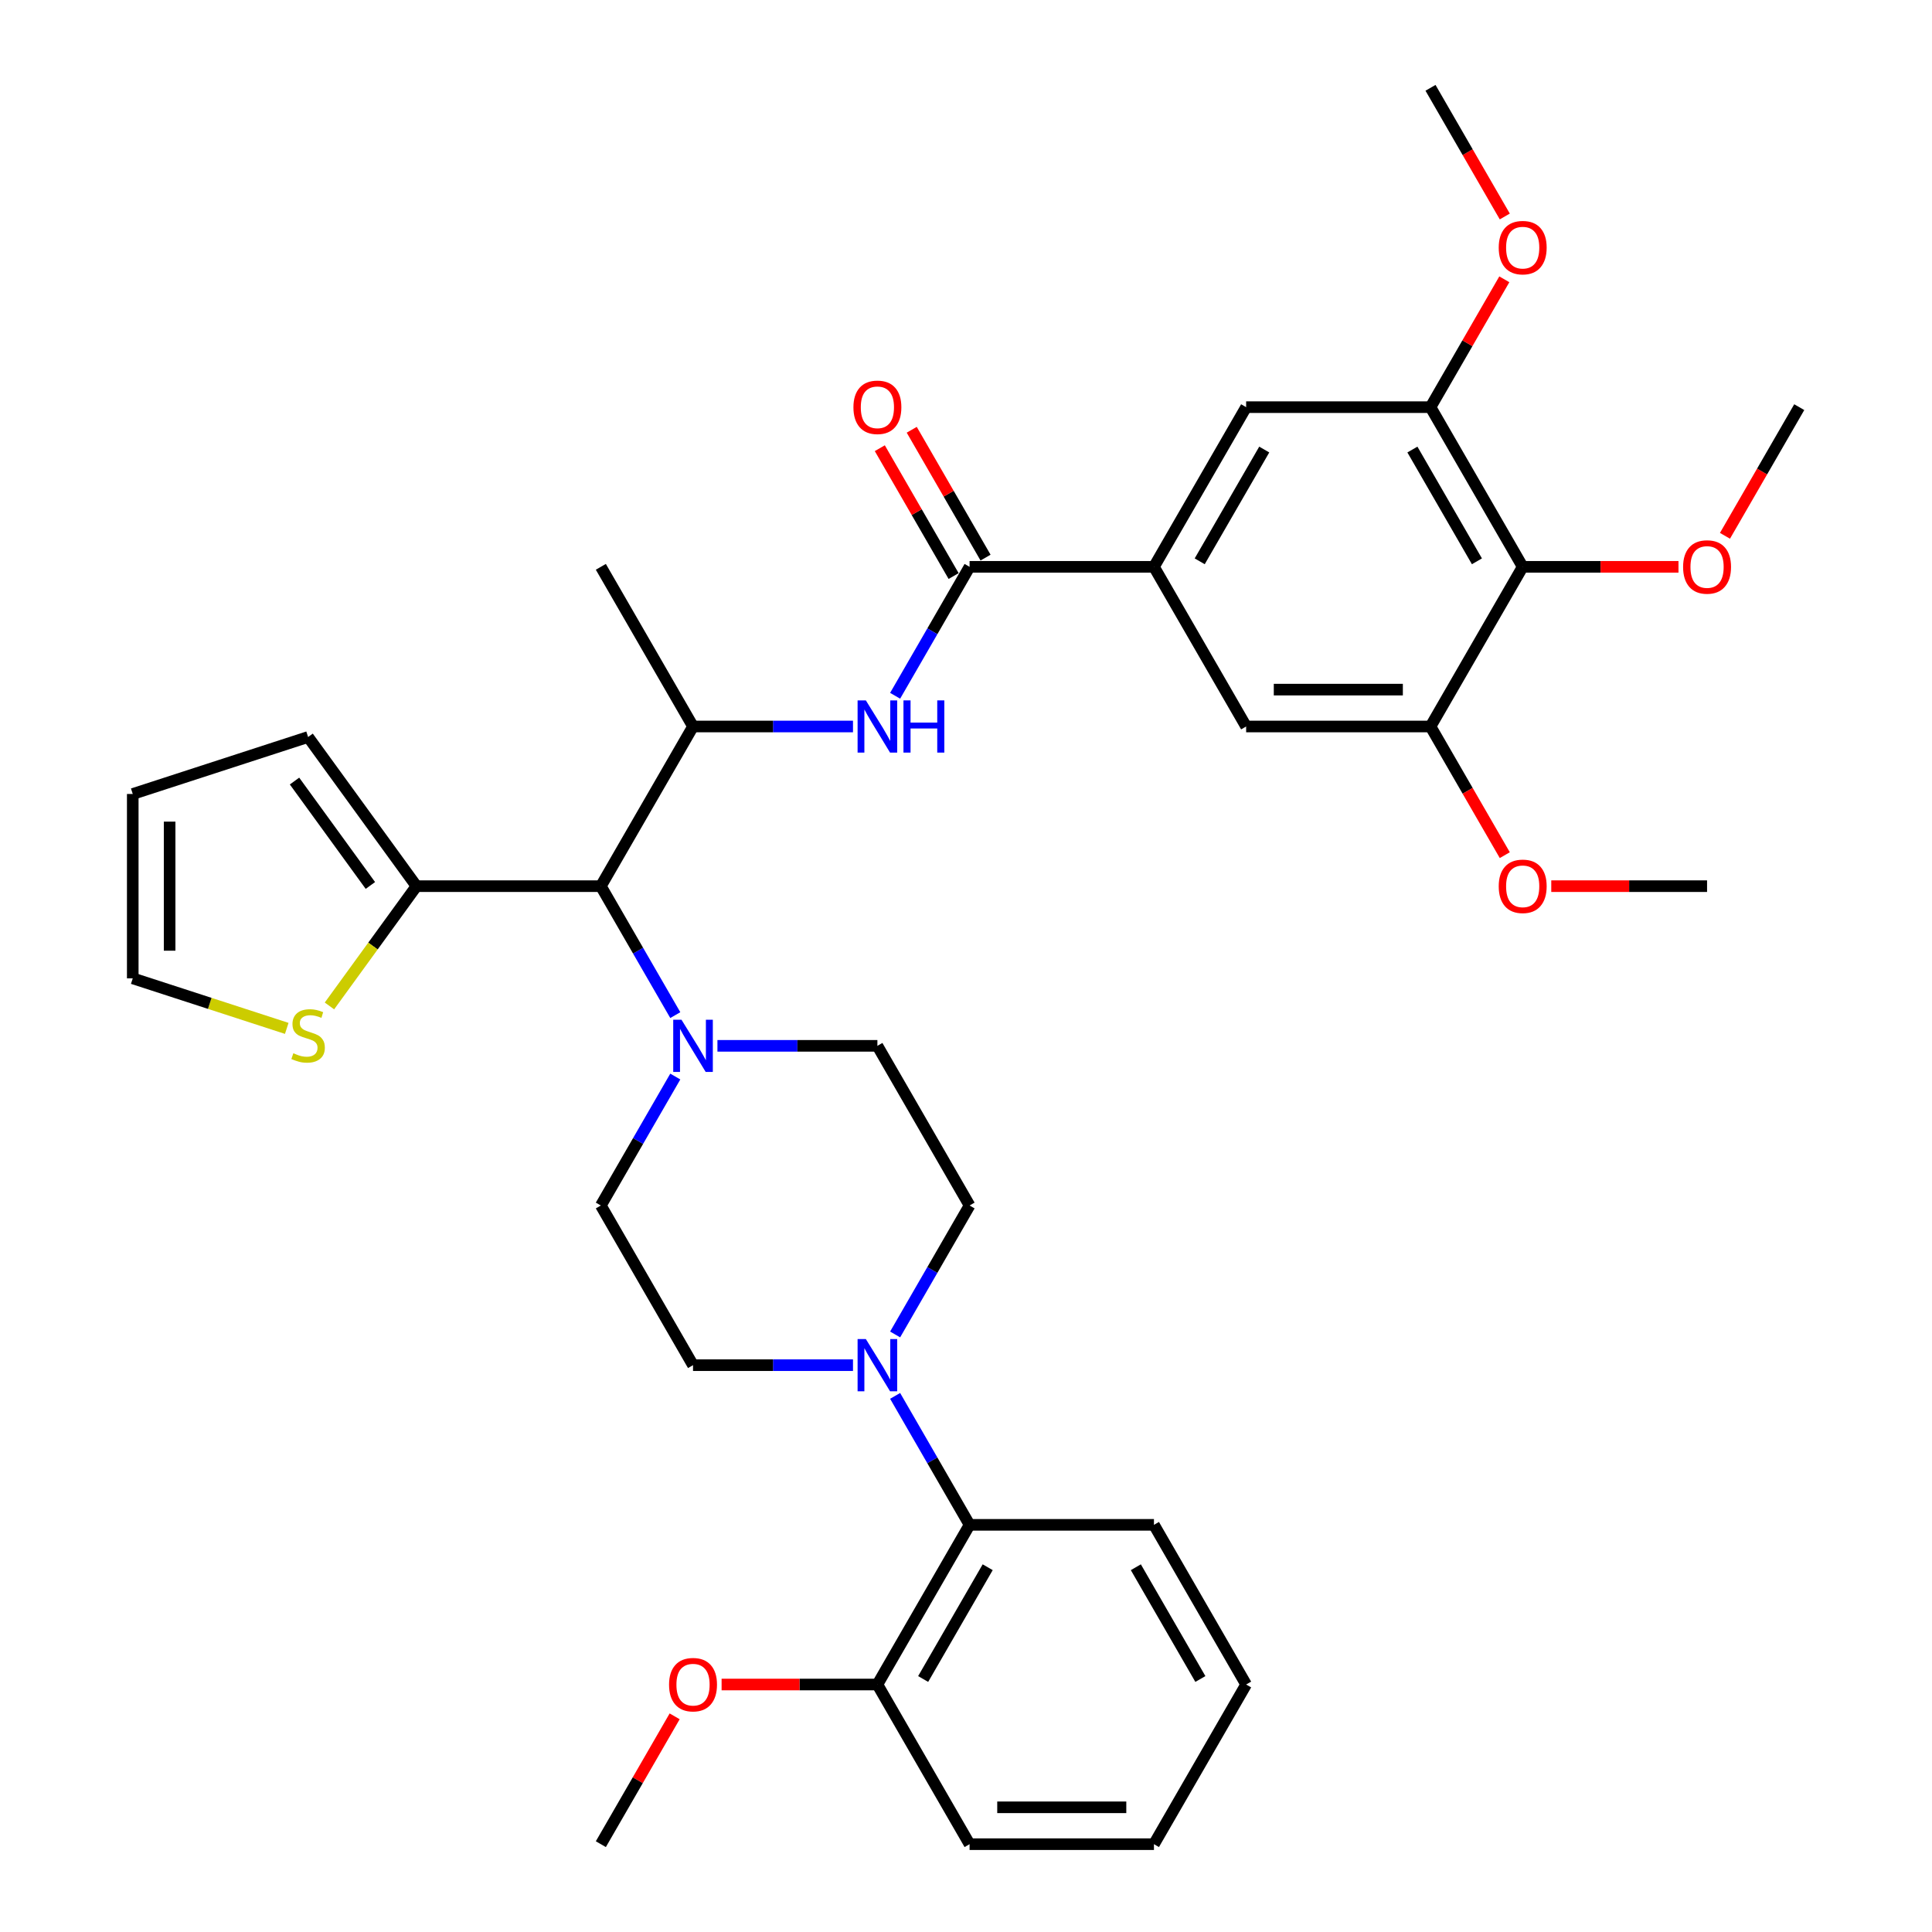 <?xml version='1.0' encoding='iso-8859-1'?>
<svg version='1.1' baseProfile='full'
              xmlns='http://www.w3.org/2000/svg'
                      xmlns:rdkit='http://www.rdkit.org/xml'
                      xmlns:xlink='http://www.w3.org/1999/xlink'
                  xml:space='preserve'
width='1000px' height='1000px' viewBox='0 0 1000 1000'>
<!-- END OF HEADER -->
<rect style='opacity:1.0;fill:#FFFFFF;stroke:none' width='1000' height='1000' x='0' y='0'> </rect>
<path class='bond-2' d='M 501.853,293.388 L 482.585,326.761' style='fill:none;fill-rule:evenodd;stroke:#000000;stroke-width:6px;stroke-linecap:butt;stroke-linejoin:miter;stroke-opacity:1' />
<path class='bond-2' d='M 482.585,326.761 L 463.317,360.134' style='fill:none;fill-rule:evenodd;stroke:#0000FF;stroke-width:6px;stroke-linecap:butt;stroke-linejoin:miter;stroke-opacity:1' />
<path class='bond-4' d='M 501.853,293.388 L 597.283,293.388' style='fill:none;fill-rule:evenodd;stroke:#000000;stroke-width:6px;stroke-linecap:butt;stroke-linejoin:miter;stroke-opacity:1' />
<path class='bond-18' d='M 510.118,288.617 L 491.015,255.53' style='fill:none;fill-rule:evenodd;stroke:#000000;stroke-width:6px;stroke-linecap:butt;stroke-linejoin:miter;stroke-opacity:1' />
<path class='bond-18' d='M 491.015,255.53 L 471.913,222.443' style='fill:none;fill-rule:evenodd;stroke:#FF0000;stroke-width:6px;stroke-linecap:butt;stroke-linejoin:miter;stroke-opacity:1' />
<path class='bond-18' d='M 493.589,298.16 L 474.486,265.073' style='fill:none;fill-rule:evenodd;stroke:#000000;stroke-width:6px;stroke-linecap:butt;stroke-linejoin:miter;stroke-opacity:1' />
<path class='bond-18' d='M 474.486,265.073 L 455.384,231.986' style='fill:none;fill-rule:evenodd;stroke:#FF0000;stroke-width:6px;stroke-linecap:butt;stroke-linejoin:miter;stroke-opacity:1' />
<path class='bond-0' d='M 349.53,525.424 L 330.262,492.051' style='fill:none;fill-rule:evenodd;stroke:#0000FF;stroke-width:6px;stroke-linecap:butt;stroke-linejoin:miter;stroke-opacity:1' />
<path class='bond-0' d='M 330.262,492.051 L 310.994,458.678' style='fill:none;fill-rule:evenodd;stroke:#000000;stroke-width:6px;stroke-linecap:butt;stroke-linejoin:miter;stroke-opacity:1' />
<path class='bond-14' d='M 349.53,557.221 L 330.262,590.594' style='fill:none;fill-rule:evenodd;stroke:#0000FF;stroke-width:6px;stroke-linecap:butt;stroke-linejoin:miter;stroke-opacity:1' />
<path class='bond-14' d='M 330.262,590.594 L 310.994,623.967' style='fill:none;fill-rule:evenodd;stroke:#000000;stroke-width:6px;stroke-linecap:butt;stroke-linejoin:miter;stroke-opacity:1' />
<path class='bond-15' d='M 371.344,541.322 L 412.741,541.322' style='fill:none;fill-rule:evenodd;stroke:#0000FF;stroke-width:6px;stroke-linecap:butt;stroke-linejoin:miter;stroke-opacity:1' />
<path class='bond-15' d='M 412.741,541.322 L 454.138,541.322' style='fill:none;fill-rule:evenodd;stroke:#000000;stroke-width:6px;stroke-linecap:butt;stroke-linejoin:miter;stroke-opacity:1' />
<path class='bond-1' d='M 310.994,458.678 L 358.709,376.033' style='fill:none;fill-rule:evenodd;stroke:#000000;stroke-width:6px;stroke-linecap:butt;stroke-linejoin:miter;stroke-opacity:1' />
<path class='bond-7' d='M 310.994,458.678 L 215.564,458.678' style='fill:none;fill-rule:evenodd;stroke:#000000;stroke-width:6px;stroke-linecap:butt;stroke-linejoin:miter;stroke-opacity:1' />
<path class='bond-6' d='M 441.504,376.033 L 400.106,376.033' style='fill:none;fill-rule:evenodd;stroke:#0000FF;stroke-width:6px;stroke-linecap:butt;stroke-linejoin:miter;stroke-opacity:1' />
<path class='bond-6' d='M 400.106,376.033 L 358.709,376.033' style='fill:none;fill-rule:evenodd;stroke:#000000;stroke-width:6px;stroke-linecap:butt;stroke-linejoin:miter;stroke-opacity:1' />
<path class='bond-3' d='M 463.317,690.713 L 482.585,657.34' style='fill:none;fill-rule:evenodd;stroke:#0000FF;stroke-width:6px;stroke-linecap:butt;stroke-linejoin:miter;stroke-opacity:1' />
<path class='bond-3' d='M 482.585,657.34 L 501.853,623.967' style='fill:none;fill-rule:evenodd;stroke:#000000;stroke-width:6px;stroke-linecap:butt;stroke-linejoin:miter;stroke-opacity:1' />
<path class='bond-10' d='M 463.317,722.51 L 482.585,755.883' style='fill:none;fill-rule:evenodd;stroke:#0000FF;stroke-width:6px;stroke-linecap:butt;stroke-linejoin:miter;stroke-opacity:1' />
<path class='bond-10' d='M 482.585,755.883 L 501.853,789.256' style='fill:none;fill-rule:evenodd;stroke:#000000;stroke-width:6px;stroke-linecap:butt;stroke-linejoin:miter;stroke-opacity:1' />
<path class='bond-38' d='M 441.504,706.612 L 400.106,706.612' style='fill:none;fill-rule:evenodd;stroke:#0000FF;stroke-width:6px;stroke-linecap:butt;stroke-linejoin:miter;stroke-opacity:1' />
<path class='bond-38' d='M 400.106,706.612 L 358.709,706.612' style='fill:none;fill-rule:evenodd;stroke:#000000;stroke-width:6px;stroke-linecap:butt;stroke-linejoin:miter;stroke-opacity:1' />
<path class='bond-11' d='M 597.283,293.388 L 644.998,376.033' style='fill:none;fill-rule:evenodd;stroke:#000000;stroke-width:6px;stroke-linecap:butt;stroke-linejoin:miter;stroke-opacity:1' />
<path class='bond-12' d='M 597.283,293.388 L 644.998,210.744' style='fill:none;fill-rule:evenodd;stroke:#000000;stroke-width:6px;stroke-linecap:butt;stroke-linejoin:miter;stroke-opacity:1' />
<path class='bond-12' d='M 620.969,290.535 L 654.37,232.683' style='fill:none;fill-rule:evenodd;stroke:#000000;stroke-width:6px;stroke-linecap:butt;stroke-linejoin:miter;stroke-opacity:1' />
<path class='bond-5' d='M 788.143,293.388 L 740.428,210.744' style='fill:none;fill-rule:evenodd;stroke:#000000;stroke-width:6px;stroke-linecap:butt;stroke-linejoin:miter;stroke-opacity:1' />
<path class='bond-5' d='M 764.457,290.535 L 731.056,232.683' style='fill:none;fill-rule:evenodd;stroke:#000000;stroke-width:6px;stroke-linecap:butt;stroke-linejoin:miter;stroke-opacity:1' />
<path class='bond-23' d='M 788.143,293.388 L 828.462,293.388' style='fill:none;fill-rule:evenodd;stroke:#000000;stroke-width:6px;stroke-linecap:butt;stroke-linejoin:miter;stroke-opacity:1' />
<path class='bond-23' d='M 828.462,293.388 L 868.781,293.388' style='fill:none;fill-rule:evenodd;stroke:#FF0000;stroke-width:6px;stroke-linecap:butt;stroke-linejoin:miter;stroke-opacity:1' />
<path class='bond-36' d='M 788.143,293.388 L 740.428,376.033' style='fill:none;fill-rule:evenodd;stroke:#000000;stroke-width:6px;stroke-linecap:butt;stroke-linejoin:miter;stroke-opacity:1' />
<path class='bond-27' d='M 358.709,376.033 L 310.994,293.388' style='fill:none;fill-rule:evenodd;stroke:#000000;stroke-width:6px;stroke-linecap:butt;stroke-linejoin:miter;stroke-opacity:1' />
<path class='bond-13' d='M 215.564,458.678 L 193.043,489.675' style='fill:none;fill-rule:evenodd;stroke:#000000;stroke-width:6px;stroke-linecap:butt;stroke-linejoin:miter;stroke-opacity:1' />
<path class='bond-13' d='M 193.043,489.675 L 170.522,520.672' style='fill:none;fill-rule:evenodd;stroke:#CCCC00;stroke-width:6px;stroke-linecap:butt;stroke-linejoin:miter;stroke-opacity:1' />
<path class='bond-19' d='M 215.564,458.678 L 159.472,381.473' style='fill:none;fill-rule:evenodd;stroke:#000000;stroke-width:6px;stroke-linecap:butt;stroke-linejoin:miter;stroke-opacity:1' />
<path class='bond-19' d='M 191.709,458.315 L 152.445,404.272' style='fill:none;fill-rule:evenodd;stroke:#000000;stroke-width:6px;stroke-linecap:butt;stroke-linejoin:miter;stroke-opacity:1' />
<path class='bond-8' d='M 740.428,210.744 L 644.998,210.744' style='fill:none;fill-rule:evenodd;stroke:#000000;stroke-width:6px;stroke-linecap:butt;stroke-linejoin:miter;stroke-opacity:1' />
<path class='bond-24' d='M 740.428,210.744 L 759.53,177.657' style='fill:none;fill-rule:evenodd;stroke:#000000;stroke-width:6px;stroke-linecap:butt;stroke-linejoin:miter;stroke-opacity:1' />
<path class='bond-24' d='M 759.53,177.657 L 778.633,144.57' style='fill:none;fill-rule:evenodd;stroke:#FF0000;stroke-width:6px;stroke-linecap:butt;stroke-linejoin:miter;stroke-opacity:1' />
<path class='bond-9' d='M 740.428,376.033 L 644.998,376.033' style='fill:none;fill-rule:evenodd;stroke:#000000;stroke-width:6px;stroke-linecap:butt;stroke-linejoin:miter;stroke-opacity:1' />
<path class='bond-9' d='M 726.113,356.947 L 659.312,356.947' style='fill:none;fill-rule:evenodd;stroke:#000000;stroke-width:6px;stroke-linecap:butt;stroke-linejoin:miter;stroke-opacity:1' />
<path class='bond-25' d='M 740.428,376.033 L 759.652,409.33' style='fill:none;fill-rule:evenodd;stroke:#000000;stroke-width:6px;stroke-linecap:butt;stroke-linejoin:miter;stroke-opacity:1' />
<path class='bond-25' d='M 759.652,409.33 L 778.876,442.626' style='fill:none;fill-rule:evenodd;stroke:#FF0000;stroke-width:6px;stroke-linecap:butt;stroke-linejoin:miter;stroke-opacity:1' />
<path class='bond-21' d='M 501.853,789.256 L 454.138,871.901' style='fill:none;fill-rule:evenodd;stroke:#000000;stroke-width:6px;stroke-linecap:butt;stroke-linejoin:miter;stroke-opacity:1' />
<path class='bond-21' d='M 511.225,811.196 L 477.825,869.047' style='fill:none;fill-rule:evenodd;stroke:#000000;stroke-width:6px;stroke-linecap:butt;stroke-linejoin:miter;stroke-opacity:1' />
<path class='bond-28' d='M 501.853,789.256 L 597.283,789.256' style='fill:none;fill-rule:evenodd;stroke:#000000;stroke-width:6px;stroke-linecap:butt;stroke-linejoin:miter;stroke-opacity:1' />
<path class='bond-20' d='M 148.421,532.291 L 108.567,519.342' style='fill:none;fill-rule:evenodd;stroke:#CCCC00;stroke-width:6px;stroke-linecap:butt;stroke-linejoin:miter;stroke-opacity:1' />
<path class='bond-20' d='M 108.567,519.342 L 68.713,506.393' style='fill:none;fill-rule:evenodd;stroke:#000000;stroke-width:6px;stroke-linecap:butt;stroke-linejoin:miter;stroke-opacity:1' />
<path class='bond-17' d='M 310.994,623.967 L 358.709,706.612' style='fill:none;fill-rule:evenodd;stroke:#000000;stroke-width:6px;stroke-linecap:butt;stroke-linejoin:miter;stroke-opacity:1' />
<path class='bond-16' d='M 454.138,541.322 L 501.853,623.967' style='fill:none;fill-rule:evenodd;stroke:#000000;stroke-width:6px;stroke-linecap:butt;stroke-linejoin:miter;stroke-opacity:1' />
<path class='bond-22' d='M 159.472,381.473 L 68.713,410.963' style='fill:none;fill-rule:evenodd;stroke:#000000;stroke-width:6px;stroke-linecap:butt;stroke-linejoin:miter;stroke-opacity:1' />
<path class='bond-37' d='M 68.713,506.393 L 68.713,410.963' style='fill:none;fill-rule:evenodd;stroke:#000000;stroke-width:6px;stroke-linecap:butt;stroke-linejoin:miter;stroke-opacity:1' />
<path class='bond-37' d='M 87.799,492.078 L 87.799,425.277' style='fill:none;fill-rule:evenodd;stroke:#000000;stroke-width:6px;stroke-linecap:butt;stroke-linejoin:miter;stroke-opacity:1' />
<path class='bond-26' d='M 454.138,871.901 L 413.819,871.901' style='fill:none;fill-rule:evenodd;stroke:#000000;stroke-width:6px;stroke-linecap:butt;stroke-linejoin:miter;stroke-opacity:1' />
<path class='bond-26' d='M 413.819,871.901 L 373.5,871.901' style='fill:none;fill-rule:evenodd;stroke:#FF0000;stroke-width:6px;stroke-linecap:butt;stroke-linejoin:miter;stroke-opacity:1' />
<path class='bond-29' d='M 454.138,871.901 L 501.853,954.545' style='fill:none;fill-rule:evenodd;stroke:#000000;stroke-width:6px;stroke-linecap:butt;stroke-linejoin:miter;stroke-opacity:1' />
<path class='bond-30' d='M 892.84,277.337 L 912.064,244.04' style='fill:none;fill-rule:evenodd;stroke:#FF0000;stroke-width:6px;stroke-linecap:butt;stroke-linejoin:miter;stroke-opacity:1' />
<path class='bond-30' d='M 912.064,244.04 L 931.287,210.744' style='fill:none;fill-rule:evenodd;stroke:#000000;stroke-width:6px;stroke-linecap:butt;stroke-linejoin:miter;stroke-opacity:1' />
<path class='bond-31' d='M 778.876,112.048 L 759.652,78.751' style='fill:none;fill-rule:evenodd;stroke:#FF0000;stroke-width:6px;stroke-linecap:butt;stroke-linejoin:miter;stroke-opacity:1' />
<path class='bond-31' d='M 759.652,78.751 L 740.428,45.455' style='fill:none;fill-rule:evenodd;stroke:#000000;stroke-width:6px;stroke-linecap:butt;stroke-linejoin:miter;stroke-opacity:1' />
<path class='bond-32' d='M 802.934,458.678 L 843.253,458.678' style='fill:none;fill-rule:evenodd;stroke:#FF0000;stroke-width:6px;stroke-linecap:butt;stroke-linejoin:miter;stroke-opacity:1' />
<path class='bond-32' d='M 843.253,458.678 L 883.573,458.678' style='fill:none;fill-rule:evenodd;stroke:#000000;stroke-width:6px;stroke-linecap:butt;stroke-linejoin:miter;stroke-opacity:1' />
<path class='bond-33' d='M 349.199,888.372 L 330.096,921.459' style='fill:none;fill-rule:evenodd;stroke:#FF0000;stroke-width:6px;stroke-linecap:butt;stroke-linejoin:miter;stroke-opacity:1' />
<path class='bond-33' d='M 330.096,921.459 L 310.994,954.545' style='fill:none;fill-rule:evenodd;stroke:#000000;stroke-width:6px;stroke-linecap:butt;stroke-linejoin:miter;stroke-opacity:1' />
<path class='bond-34' d='M 597.283,789.256 L 644.998,871.901' style='fill:none;fill-rule:evenodd;stroke:#000000;stroke-width:6px;stroke-linecap:butt;stroke-linejoin:miter;stroke-opacity:1' />
<path class='bond-34' d='M 587.911,811.196 L 621.312,869.047' style='fill:none;fill-rule:evenodd;stroke:#000000;stroke-width:6px;stroke-linecap:butt;stroke-linejoin:miter;stroke-opacity:1' />
<path class='bond-39' d='M 501.853,954.545 L 597.283,954.545' style='fill:none;fill-rule:evenodd;stroke:#000000;stroke-width:6px;stroke-linecap:butt;stroke-linejoin:miter;stroke-opacity:1' />
<path class='bond-39' d='M 516.168,935.459 L 582.969,935.459' style='fill:none;fill-rule:evenodd;stroke:#000000;stroke-width:6px;stroke-linecap:butt;stroke-linejoin:miter;stroke-opacity:1' />
<path class='bond-35' d='M 644.998,871.901 L 597.283,954.545' style='fill:none;fill-rule:evenodd;stroke:#000000;stroke-width:6px;stroke-linecap:butt;stroke-linejoin:miter;stroke-opacity:1' />
<path  class='atom-1' d='M 352.735 527.809
L 361.591 542.124
Q 362.469 543.536, 363.881 546.094
Q 365.293 548.651, 365.37 548.804
L 365.37 527.809
L 368.958 527.809
L 368.958 554.835
L 365.255 554.835
L 355.75 539.185
Q 354.643 537.352, 353.46 535.253
Q 352.315 533.154, 351.971 532.505
L 351.971 554.835
L 348.459 554.835
L 348.459 527.809
L 352.735 527.809
' fill='#0000FF'/>
<path  class='atom-3' d='M 448.165 362.52
L 457.02 376.835
Q 457.898 378.247, 459.311 380.805
Q 460.723 383.362, 460.799 383.515
L 460.799 362.52
L 464.388 362.52
L 464.388 389.546
L 460.685 389.546
L 451.18 373.895
Q 450.073 372.063, 448.89 369.964
Q 447.745 367.864, 447.401 367.215
L 447.401 389.546
L 443.889 389.546
L 443.889 362.52
L 448.165 362.52
' fill='#0000FF'/>
<path  class='atom-3' d='M 467.632 362.52
L 471.297 362.52
L 471.297 374.01
L 485.115 374.01
L 485.115 362.52
L 488.779 362.52
L 488.779 389.546
L 485.115 389.546
L 485.115 377.064
L 471.297 377.064
L 471.297 389.546
L 467.632 389.546
L 467.632 362.52
' fill='#0000FF'/>
<path  class='atom-4' d='M 448.165 693.099
L 457.02 707.413
Q 457.898 708.826, 459.311 711.383
Q 460.723 713.941, 460.799 714.093
L 460.799 693.099
L 464.388 693.099
L 464.388 720.124
L 460.685 720.124
L 451.18 704.474
Q 450.073 702.642, 448.89 700.542
Q 447.745 698.443, 447.401 697.794
L 447.401 720.124
L 443.889 720.124
L 443.889 693.099
L 448.165 693.099
' fill='#0000FF'/>
<path  class='atom-14' d='M 151.837 545.158
Q 152.143 545.272, 153.402 545.807
Q 154.662 546.341, 156.036 546.685
Q 157.449 546.99, 158.823 546.99
Q 161.38 546.99, 162.869 545.769
Q 164.358 544.509, 164.358 542.333
Q 164.358 540.844, 163.594 539.928
Q 162.869 539.012, 161.724 538.516
Q 160.579 538.02, 158.67 537.447
Q 156.265 536.722, 154.815 536.035
Q 153.402 535.348, 152.372 533.897
Q 151.379 532.447, 151.379 530.004
Q 151.379 526.606, 153.67 524.507
Q 155.998 522.407, 160.579 522.407
Q 163.709 522.407, 167.259 523.896
L 166.381 526.835
Q 163.136 525.499, 160.693 525.499
Q 158.059 525.499, 156.609 526.606
Q 155.158 527.675, 155.196 529.545
Q 155.196 530.996, 155.922 531.874
Q 156.685 532.752, 157.754 533.248
Q 158.861 533.744, 160.693 534.317
Q 163.136 535.08, 164.587 535.844
Q 166.037 536.607, 167.068 538.172
Q 168.137 539.699, 168.137 542.333
Q 168.137 546.074, 165.617 548.097
Q 163.136 550.082, 158.975 550.082
Q 156.571 550.082, 154.738 549.548
Q 152.944 549.051, 150.807 548.173
L 151.837 545.158
' fill='#CCCC00'/>
<path  class='atom-19' d='M 441.733 210.82
Q 441.733 204.331, 444.939 200.705
Q 448.145 197.078, 454.138 197.078
Q 460.131 197.078, 463.338 200.705
Q 466.544 204.331, 466.544 210.82
Q 466.544 217.386, 463.3 221.127
Q 460.055 224.829, 454.138 224.829
Q 448.184 224.829, 444.939 221.127
Q 441.733 217.424, 441.733 210.82
M 454.138 221.775
Q 458.261 221.775, 460.475 219.027
Q 462.727 216.241, 462.727 210.82
Q 462.727 205.514, 460.475 202.842
Q 458.261 200.132, 454.138 200.132
Q 450.016 200.132, 447.764 202.804
Q 445.55 205.476, 445.55 210.82
Q 445.55 216.279, 447.764 219.027
Q 450.016 221.775, 454.138 221.775
' fill='#FF0000'/>
<path  class='atom-24' d='M 871.167 293.465
Q 871.167 286.976, 874.373 283.349
Q 877.58 279.723, 883.573 279.723
Q 889.566 279.723, 892.772 283.349
Q 895.978 286.976, 895.978 293.465
Q 895.978 300.03, 892.734 303.771
Q 889.489 307.474, 883.573 307.474
Q 877.618 307.474, 874.373 303.771
Q 871.167 300.069, 871.167 293.465
M 883.573 304.42
Q 887.695 304.42, 889.909 301.672
Q 892.161 298.885, 892.161 293.465
Q 892.161 288.159, 889.909 285.487
Q 887.695 282.777, 883.573 282.777
Q 879.45 282.777, 877.198 285.449
Q 874.984 288.121, 874.984 293.465
Q 874.984 298.923, 877.198 301.672
Q 879.45 304.42, 883.573 304.42
' fill='#FF0000'/>
<path  class='atom-25' d='M 775.737 128.176
Q 775.737 121.686, 778.943 118.06
Q 782.15 114.434, 788.143 114.434
Q 794.136 114.434, 797.342 118.06
Q 800.549 121.686, 800.549 128.176
Q 800.549 134.741, 797.304 138.482
Q 794.059 142.185, 788.143 142.185
Q 782.188 142.185, 778.943 138.482
Q 775.737 134.779, 775.737 128.176
M 788.143 139.131
Q 792.265 139.131, 794.479 136.382
Q 796.731 133.596, 796.731 128.176
Q 796.731 122.87, 794.479 120.198
Q 792.265 117.487, 788.143 117.487
Q 784.02 117.487, 781.768 120.159
Q 779.554 122.831, 779.554 128.176
Q 779.554 133.634, 781.768 136.382
Q 784.02 139.131, 788.143 139.131
' fill='#FF0000'/>
<path  class='atom-26' d='M 775.737 458.754
Q 775.737 452.265, 778.943 448.638
Q 782.15 445.012, 788.143 445.012
Q 794.136 445.012, 797.342 448.638
Q 800.549 452.265, 800.549 458.754
Q 800.549 465.32, 797.304 469.06
Q 794.059 472.763, 788.143 472.763
Q 782.188 472.763, 778.943 469.06
Q 775.737 465.358, 775.737 458.754
M 788.143 469.709
Q 792.265 469.709, 794.479 466.961
Q 796.731 464.174, 796.731 458.754
Q 796.731 453.448, 794.479 450.776
Q 792.265 448.066, 788.143 448.066
Q 784.02 448.066, 781.768 450.738
Q 779.554 453.41, 779.554 458.754
Q 779.554 464.213, 781.768 466.961
Q 784.02 469.709, 788.143 469.709
' fill='#FF0000'/>
<path  class='atom-27' d='M 346.303 871.977
Q 346.303 865.488, 349.509 861.862
Q 352.716 858.235, 358.709 858.235
Q 364.702 858.235, 367.908 861.862
Q 371.115 865.488, 371.115 871.977
Q 371.115 878.543, 367.87 882.284
Q 364.625 885.986, 358.709 885.986
Q 352.754 885.986, 349.509 882.284
Q 346.303 878.581, 346.303 871.977
M 358.709 882.933
Q 362.831 882.933, 365.045 880.184
Q 367.297 877.398, 367.297 871.977
Q 367.297 866.671, 365.045 863.999
Q 362.831 861.289, 358.709 861.289
Q 354.586 861.289, 352.334 863.961
Q 350.12 866.633, 350.12 871.977
Q 350.12 877.436, 352.334 880.184
Q 354.586 882.933, 358.709 882.933
' fill='#FF0000'/>
</svg>
